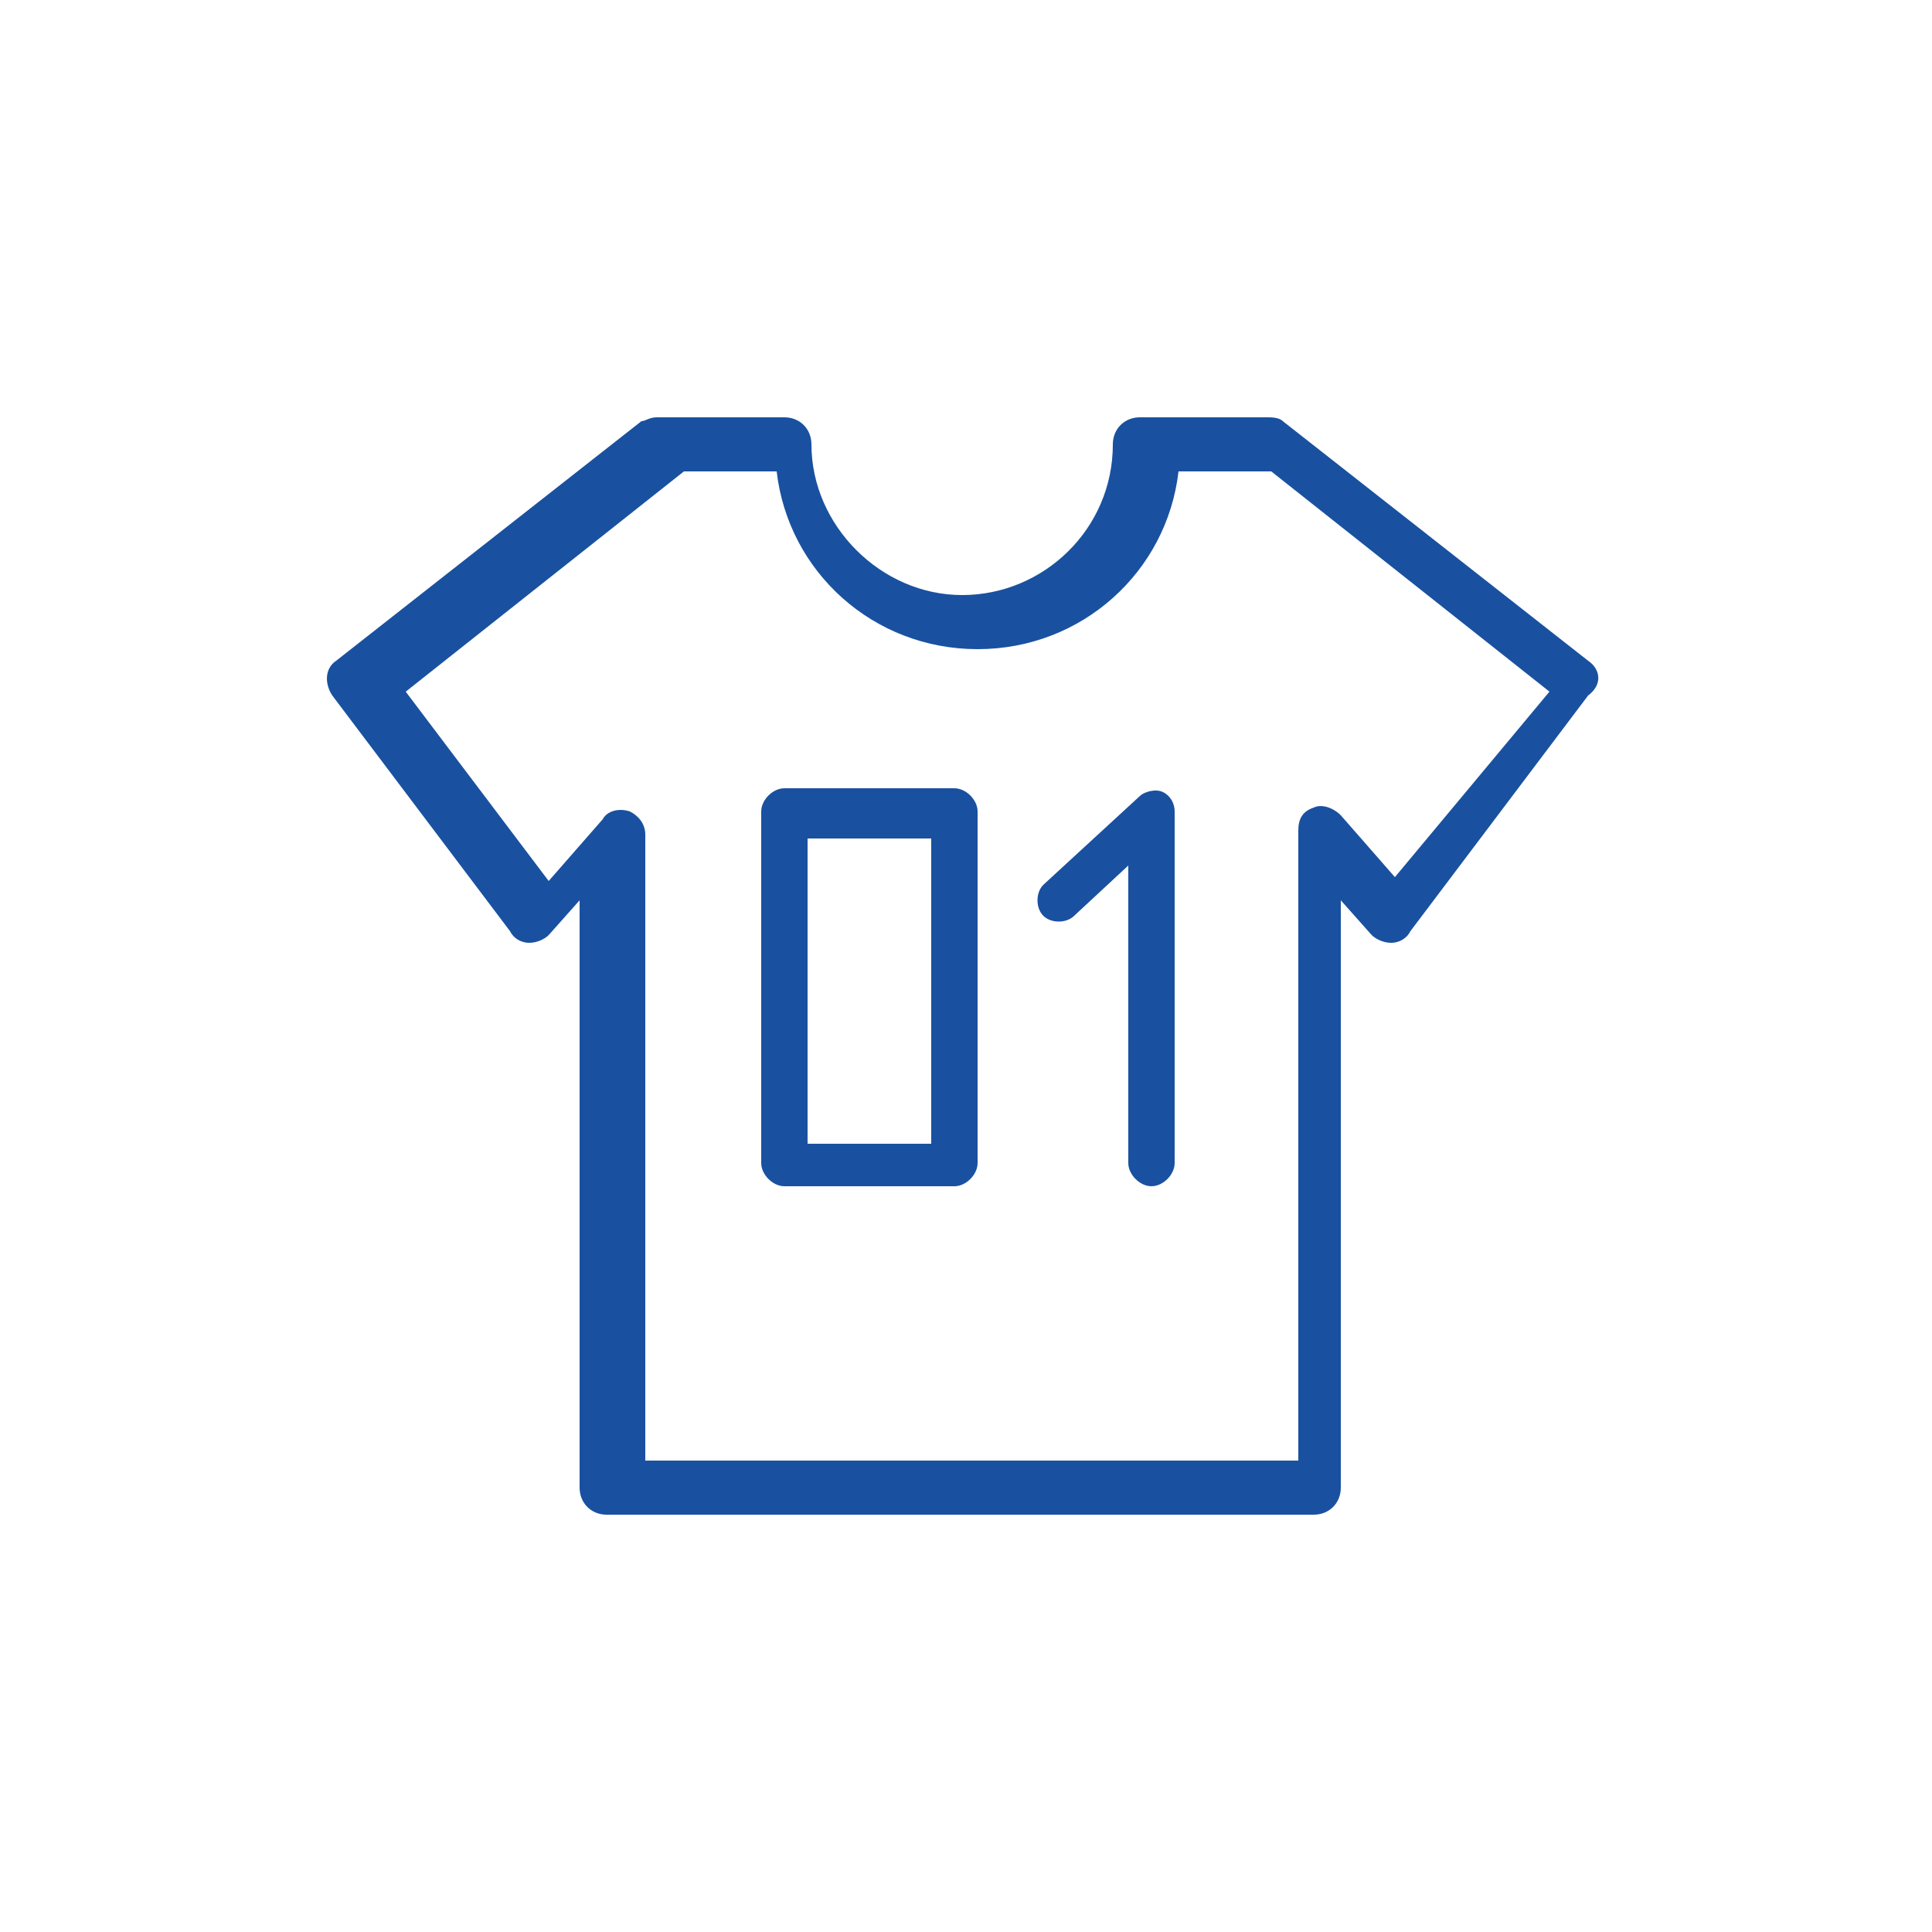 <?xml version="1.0" encoding="utf-8"?>
<!-- Generator: Adobe Illustrator 27.5.0, SVG Export Plug-In . SVG Version: 6.00 Build 0)  -->
<svg version="1.1" id="Ebene_1" xmlns="http://www.w3.org/2000/svg" xmlns:xlink="http://www.w3.org/1999/xlink" x="0px" y="0px"
	 viewBox="0 0 50 50" style="enable-background:new 0 0 50 50;" xml:space="preserve">
<style type="text/css">
	.Schlagschatten{fill:none;}
	.Schein_x0020_nach_x0020_außen_x0020__x002D__x0020_5_x0020_Pt_x002E_{fill:none;}
	.Blauer_x0020_Neonrahmen{fill:none;stroke:#8AACDA;stroke-width:7;stroke-linecap:round;stroke-linejoin:round;}
	.Lichter_x0020_Chrom{fill:url(#SVGID_1_);stroke:#FFFFFF;stroke-width:0.363;stroke-miterlimit:1;}
	.Jive_GS{fill:#FFDD00;}
	.Alyssa_GS{fill:#A6D0E4;}
	.st0{fill:#1951A0;}
</style>
<linearGradient id="SVGID_1_" gradientUnits="userSpaceOnUse" x1="0" y1="0" x2="6.123234e-17" y2="-1">
	<stop  offset="0" style="stop-color:#656565"/>
	<stop  offset="0.618" style="stop-color:#1B1B1B"/>
	<stop  offset="0.629" style="stop-color:#545454"/>
	<stop  offset="0.983" style="stop-color:#3E3E3E"/>
</linearGradient>
<g>
	<path class="st0" d="M41.1,17.1l-7.9-6.2c-0.1-0.1-0.3-0.1-0.4-0.1h-3.3l0,0l0,0c-0.4,0-0.7,0.3-0.7,0.7c0,2.2-1.8,3.9-3.9,3.9
		s-3.9-1.8-3.9-3.9c0-0.4-0.3-0.7-0.7-0.7h-3.3c-0.2,0-0.3,0.1-0.4,0.1l-7.9,6.2c-0.3,0.2-0.3,0.6-0.1,0.9l4.6,6.1
		c0.1,0.2,0.3,0.3,0.5,0.3c0.2,0,0.4-0.1,0.5-0.2l0.8-0.9v15.2c0,0.4,0.3,0.7,0.7,0.7h9h0.3h9c0.4,0,0.7-0.3,0.7-0.7V23.3l0.8,0.9
		c0.1,0.1,0.3,0.2,0.5,0.2c0.2,0,0.4-0.1,0.5-0.3l4.6-6.1C41.5,17.7,41.4,17.3,41.1,17.1z M36.1,22.7l-1.4-1.6
		c-0.2-0.2-0.5-0.3-0.7-0.2c-0.3,0.1-0.4,0.3-0.4,0.6v16.3h-8.3h-0.3h-8.3V21.6c0-0.3-0.2-0.5-0.4-0.6c-0.3-0.1-0.6,0-0.7,0.2
		l-1.4,1.6l-3.7-4.9l7.2-5.7h2.4c0.3,2.6,2.5,4.6,5.2,4.6c2.7,0,4.9-2,5.2-4.6h2.4l7.2,5.7L36.1,22.7z"/>
	<path class="st0" d="M24.7,20.4h-4.4c-0.3,0-0.6,0.3-0.6,0.6v9.1c0,0.3,0.3,0.6,0.6,0.6h4.4c0.3,0,0.6-0.3,0.6-0.6V21
		C25.3,20.7,25,20.4,24.7,20.4z M24.1,29.6h-3.2v-7.9h3.2V29.6z"/>
	<path class="st0" d="M30.1,20.5c-0.2-0.1-0.5,0-0.6,0.1L27,22.9c-0.2,0.2-0.2,0.6,0,0.8c0.2,0.2,0.6,0.2,0.8,0l1.4-1.3v7.7
		c0,0.3,0.3,0.6,0.6,0.6c0.3,0,0.6-0.3,0.6-0.6V21C30.4,20.8,30.3,20.6,30.1,20.5z"/>
</g>
</svg>
